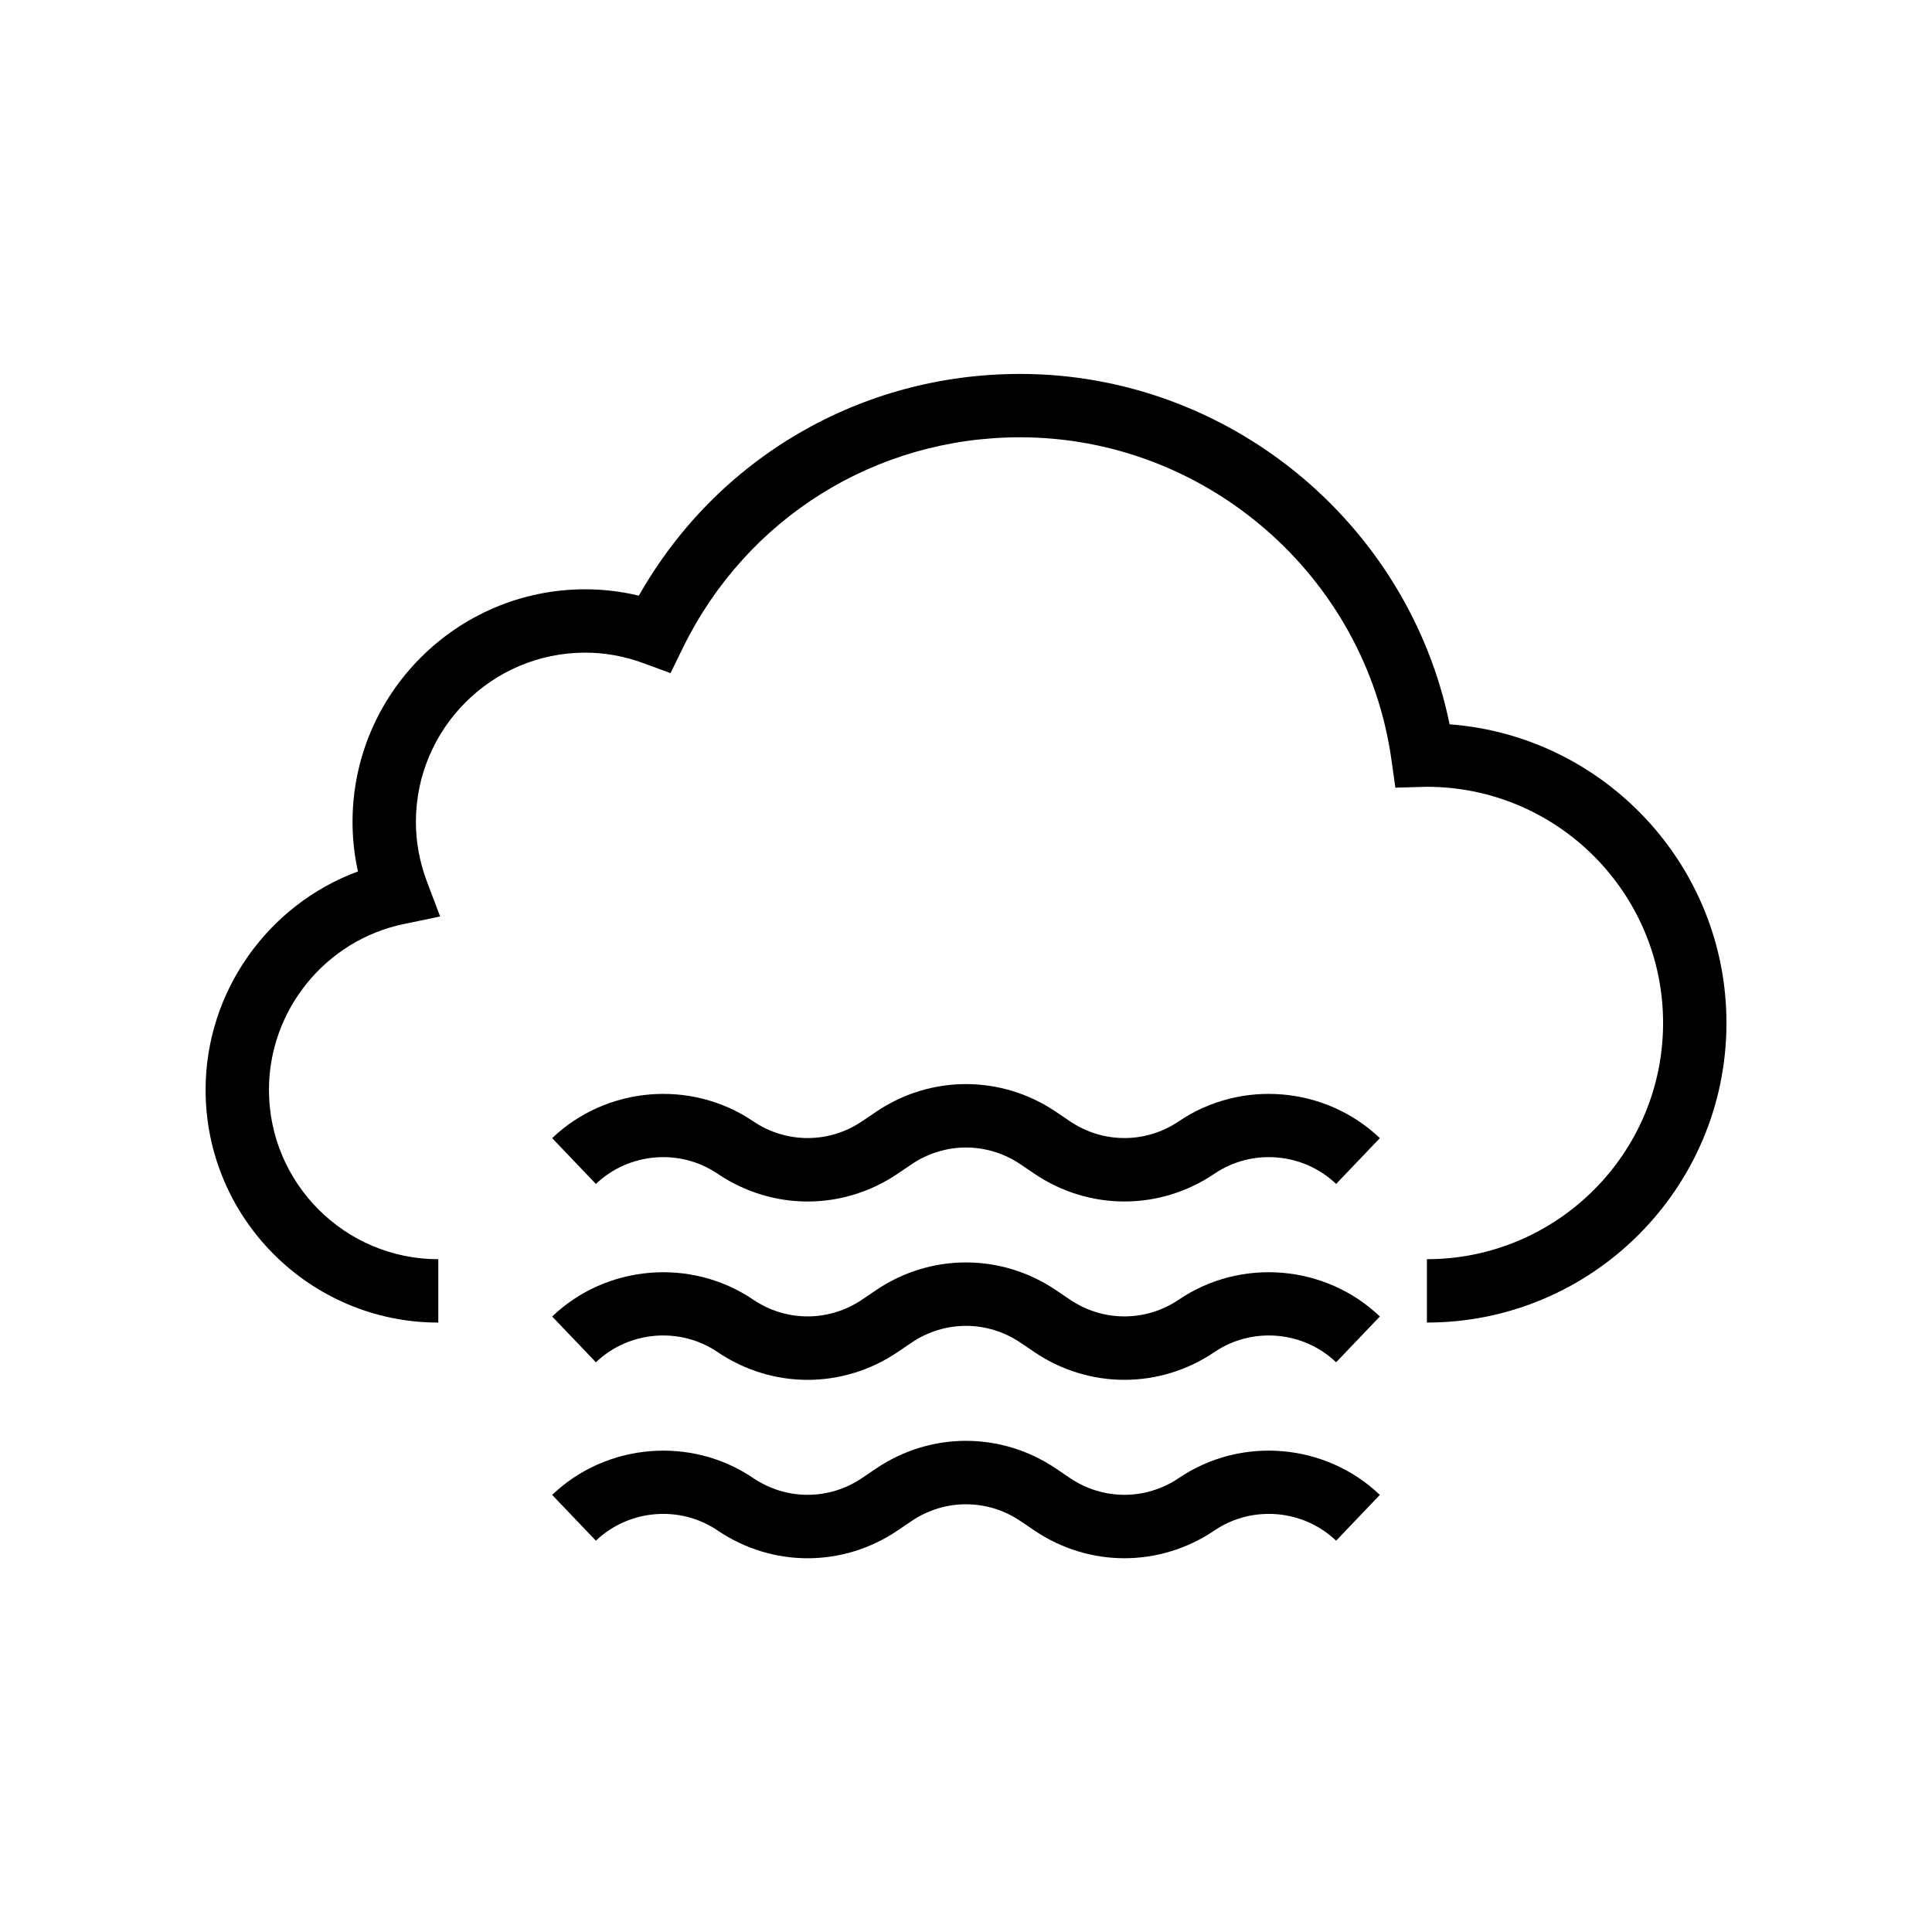 <?xml version="1.0" encoding="UTF-8"?>
<!-- Uploaded to: ICON Repo, www.svgrepo.com, Generator: ICON Repo Mixer Tools -->
<svg fill="#000000" width="800px" height="800px" version="1.1" viewBox="144 144 512 512" xmlns="http://www.w3.org/2000/svg">
 <g>
  <path d="m334.17 455.05c7.25 4.902 15.547 7.363 23.855 7.363 8.305 0 16.613-2.461 23.855-7.363l3.684-2.492c8.773-5.938 20.105-5.938 28.879 0l3.684 2.492c14.48 9.809 33.227 9.809 47.707 0 9.973-6.766 23.535-5.617 32.25 2.707l11.594-12.137c-14.391-13.75-36.801-15.629-53.258-4.477-8.773 5.938-20.105 5.938-28.879 0l-3.684-2.492c-14.496-9.809-33.227-9.809-47.707 0l-3.684 2.492c-8.773 5.938-20.105 5.938-28.879 0-16.465-11.152-38.875-9.273-53.258 4.477l11.594 12.137c8.711-8.324 22.277-9.473 32.246-2.707z"/>
  <path d="m301.92 505.02c8.715-8.332 22.281-9.473 32.25-2.707 7.25 4.902 15.547 7.363 23.855 7.363 8.305 0 16.613-2.461 23.855-7.363l3.684-2.492c8.773-5.938 20.105-5.938 28.879 0l3.684 2.492c14.48 9.809 33.227 9.809 47.707 0 9.973-6.766 23.535-5.625 32.25 2.707l11.594-12.137c-14.391-13.758-36.801-15.629-53.258-4.477-8.773 5.938-20.105 5.938-28.879 0l-3.684-2.492c-14.496-9.809-33.227-9.809-47.707 0l-3.684 2.492c-8.773 5.938-20.105 5.938-28.879 0-16.465-11.152-38.875-9.273-53.258 4.477z"/>
  <path d="m301.92 552.3c8.715-8.324 22.281-9.473 32.25-2.707 7.25 4.902 15.547 7.363 23.855 7.363 8.305 0 16.613-2.461 23.855-7.363l3.684-2.492c8.773-5.938 20.105-5.938 28.879 0l3.684 2.492c14.48 9.809 33.227 9.809 47.707 0 9.973-6.766 23.535-5.617 32.25 2.707l11.594-12.137c-14.391-13.75-36.801-15.637-53.258-4.477-8.773 5.938-20.105 5.938-28.879 0l-3.684-2.492c-14.496-9.809-33.227-9.809-47.707 0l-3.684 2.492c-8.773 5.938-20.105 5.938-28.879 0-16.465-11.152-38.875-9.273-53.258 4.477z"/>
  <path d="m528.16 335.95c-10.93-53.414-58.648-92.855-113.83-92.855-42.289 0-80.367 22.336-101.03 58.762-4.684-1.125-9.43-1.688-14.203-1.688-34.004 0-61.672 27.668-61.672 61.672 0 4.402 0.484 8.781 1.434 13.105-23.855 8.793-40.375 31.859-40.375 57.879 0 34.004 27.668 61.672 61.672 61.672v-16.793c-24.75 0-44.879-20.133-44.879-44.879 0-21.172 15.031-39.656 35.734-43.945l9.629-2-3.477-9.191c-1.953-5.168-2.945-10.496-2.945-15.852 0-24.746 20.133-44.879 44.879-44.879 5.215 0 10.43 0.941 15.488 2.812l7.109 2.617 3.328-6.797c16.859-34.359 51.078-55.703 89.305-55.703 49.266 0 91.578 36.734 98.418 85.453l1.043 7.394 8.355-0.223c34.516 0 62.594 28.086 62.594 62.598 0 34.516-28.078 62.59-62.59 62.59v16.793c43.77 0.004 79.383-35.609 79.383-79.383 0-41.754-32.391-76.078-73.367-79.16z"/>
 </g>
</svg>